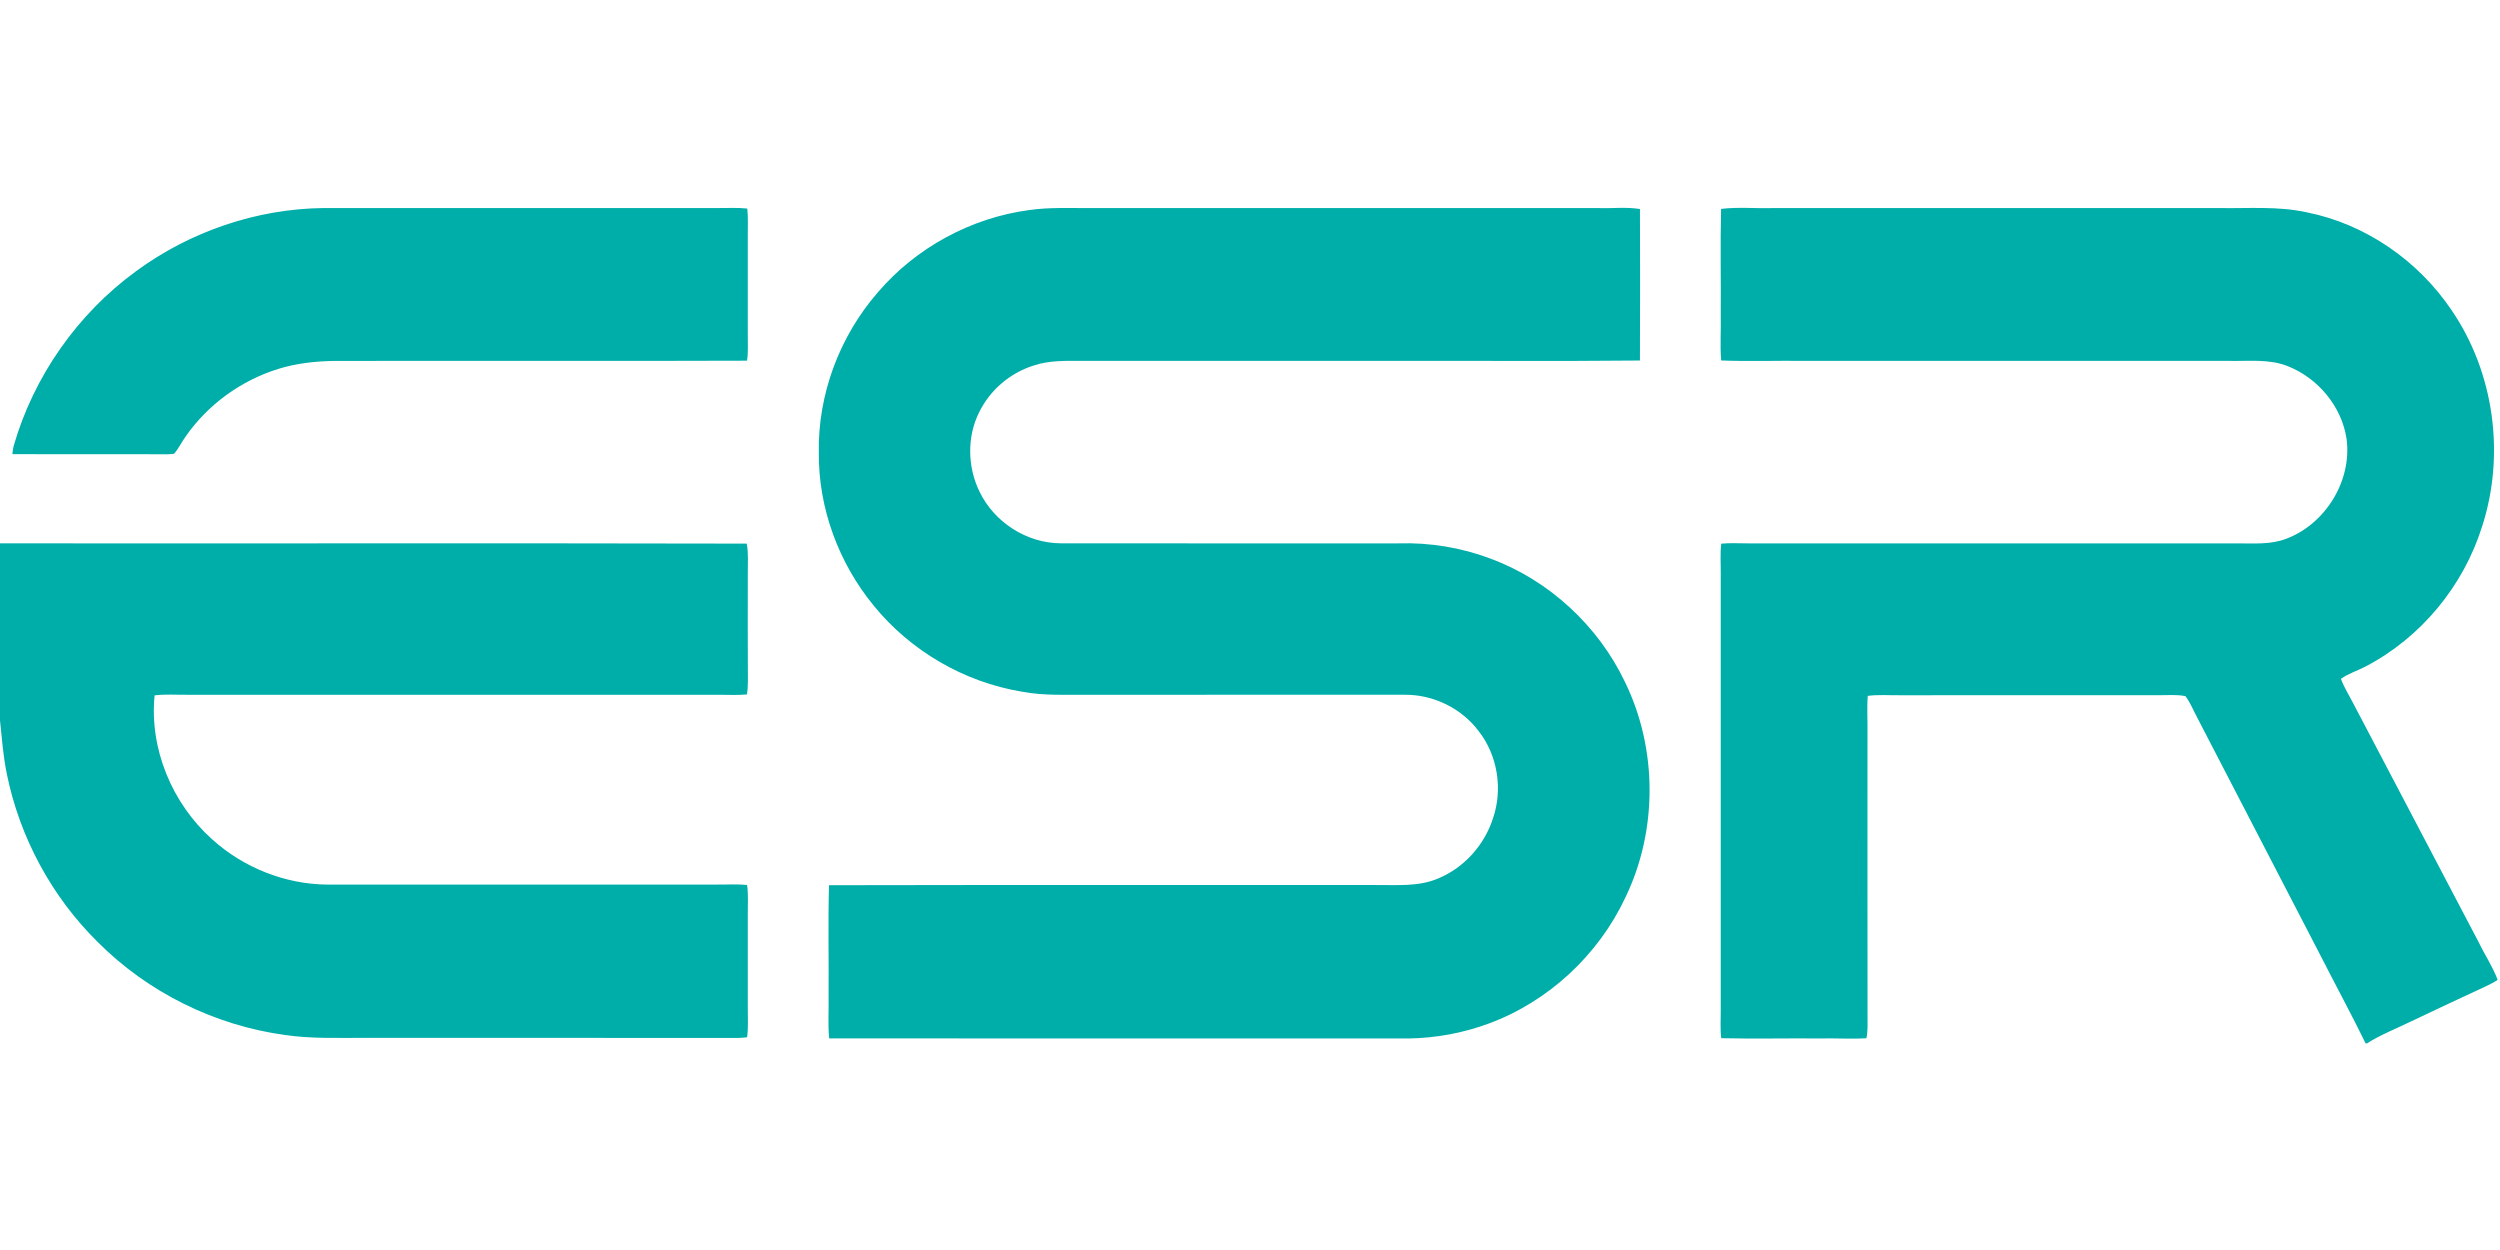 <?xml version="1.0"?>
<svg xmlns="http://www.w3.org/2000/svg" viewBox="0 -101.5 1228 614"><path fill="#00aea9" d="M66.78 31.75C93.33 12.23 126.01 1.04 158.99.69 223.66.7 288.33.7 353 .69c4.68.05 9.39-.27 14.06.25.49 4.34.21 8.71.25 13.06-.01 16.33-.01 32.67 0 49-.03 4.22.29 8.48-.36 12.67-67.63.25-135.29-.01-202.93.12-9.23.16-18.52 1.17-27.36 3.93-18.3 5.69-34.66 17.56-45.57 33.33-1.94 2.73-3.38 5.82-5.6 8.35-2.81.4-5.67.21-8.5.22-23.63-.11-47.27.07-70.89-.07.07-1.33.28-2.64.59-3.93 9.84-34.21 31.34-64.88 60.09-85.87ZM505.62 1.67C515.35.27 525.2.77 535 .7c83.33-.01 166.67-.01 250 0 6.84.25 13.76-.62 20.55.47.07 24.8.09 49.62-.01 74.42-41.17.42-82.36.05-123.54.18-50-.01-100 .01-150-.01-8.04 0-16.29-.36-24.02 2.22-11.66 3.54-21.67 12.06-27.01 23.01-6.05 12.07-5.75 26.9.16 38.98 7.2 15.01 23.18 25.36 39.9 25.4 55.32.08 110.65.02 165.98.03 15.33-.47 30.76 2.07 45.12 7.48 28.82 10.68 52.99 33.06 66.15 60.8 15.95 32.8 16 72.81.12 105.64-13.26 28.27-37.77 51.12-67.11 61.94-12.55 4.65-25.89 7.12-39.27 7.34-94.91-.04-189.82.03-284.72-.03-.71-6.83-.13-13.72-.3-20.57.16-18.22-.32-36.47.22-54.68 89.58-.2 179.19-.03 268.78-.09 10.13-.08 20.69.89 30.26-3.16 12.86-5.24 22.94-16.51 27.13-29.71 4.86-14.24 2.24-30.84-7.06-42.71-8.4-11.26-22.32-18.02-36.35-17.88H536c-11.42-.13-22.95.64-34.24-1.55-28.28-4.72-54.59-20.05-72.65-42.3C411.95 175 402 148.11 402.2 121c-.55-28.67 10.17-57.28 28.97-78.87 18.77-21.97 45.8-36.66 74.45-40.46Zm339.78-.56C853.89.09 862.47.97 871 .7c73-.01 146 0 219 0 14.41.25 29.03-1.04 43.23 2.12 28.78 5.78 54.6 23.72 70.95 47.98 20.99 30.66 26.48 71.08 15.01 106.35-9.14 29.19-30.06 54.6-57.24 68.74-3.98 2.12-8.41 3.39-12.08 6.07 1.57 4.24 4.02 8.07 6.07 12.08 20.55 39.11 41.08 78.22 61.62 117.34 2.97 6.19 6.88 11.94 9.28 18.4-1.82 1.3-3.85 2.26-5.85 3.22-12.29 5.63-24.48 11.48-36.71 17.23-7.23 3.54-14.8 6.44-21.61 10.77h-.67c-7.07-14.47-14.77-28.61-22.07-42.96-20.26-39.06-40.49-78.15-60.74-117.23-1.86-3.46-3.29-7.2-5.69-10.35-4.43-.94-9.01-.4-13.5-.48-42.34.04-84.67.01-127 .02-5.19.07-10.4-.37-15.55.31-.5 6.22-.01 12.46-.14 18.69.01 48.02-.05 96.04.03 144.06-.05 1.81-.17 3.64-.55 5.42-7.59.45-15.2-.06-22.79.11-16.17-.13-32.36.24-48.52-.13-.6-4.8-.2-9.64-.25-14.46V180c.05-4.82-.35-9.67.25-14.46 4.49-.43 9.01-.1 13.52-.13 80 0 160-.01 240 0 8.03-.03 16.37.68 24.03-2.28 19.29-7.27 32.37-28.54 29.6-49.06-2.35-15.91-14.02-29.83-28.88-35.71-9.14-3.66-19.16-2.39-28.75-2.59H887c-13.85-.19-27.73.35-41.56-.21-.62-7.5-.02-15.04-.21-22.56.15-17.29-.28-34.61.17-51.89ZM0 165.39c122.26.12 244.54-.15 366.79.13.93 4.77.48 9.66.53 14.48-.02 17.68-.06 35.35.05 53.03-.03 2.19-.09 4.4-.49 6.57-4.61.47-9.26.13-13.88.17-87-.01-174 0-261 0-5.35.06-10.73-.36-16.06.29-2.62 26.29 8.66 53.21 28.28 70.72 15.41 13.95 35.95 22.12 56.76 22.23 63.67-.02 127.35-.01 191.02-.01 4.99.05 10-.32 14.98.23.67 4.89.28 9.84.33 14.77-.01 15.33-.02 30.67.01 46-.03 4.66.29 9.35-.33 13.99-1.32.18-2.65.29-3.98.33-61.33-.04-122.67 0-184.01-.02-13-.06-26.07.49-38.97-1.41-34.6-4.7-67.52-20.99-92.14-45.78-22.55-22.26-38.2-51.34-44.52-82.38-1.8-8.69-2.44-17.56-3.37-26.38v-86.96Z"/></svg>
